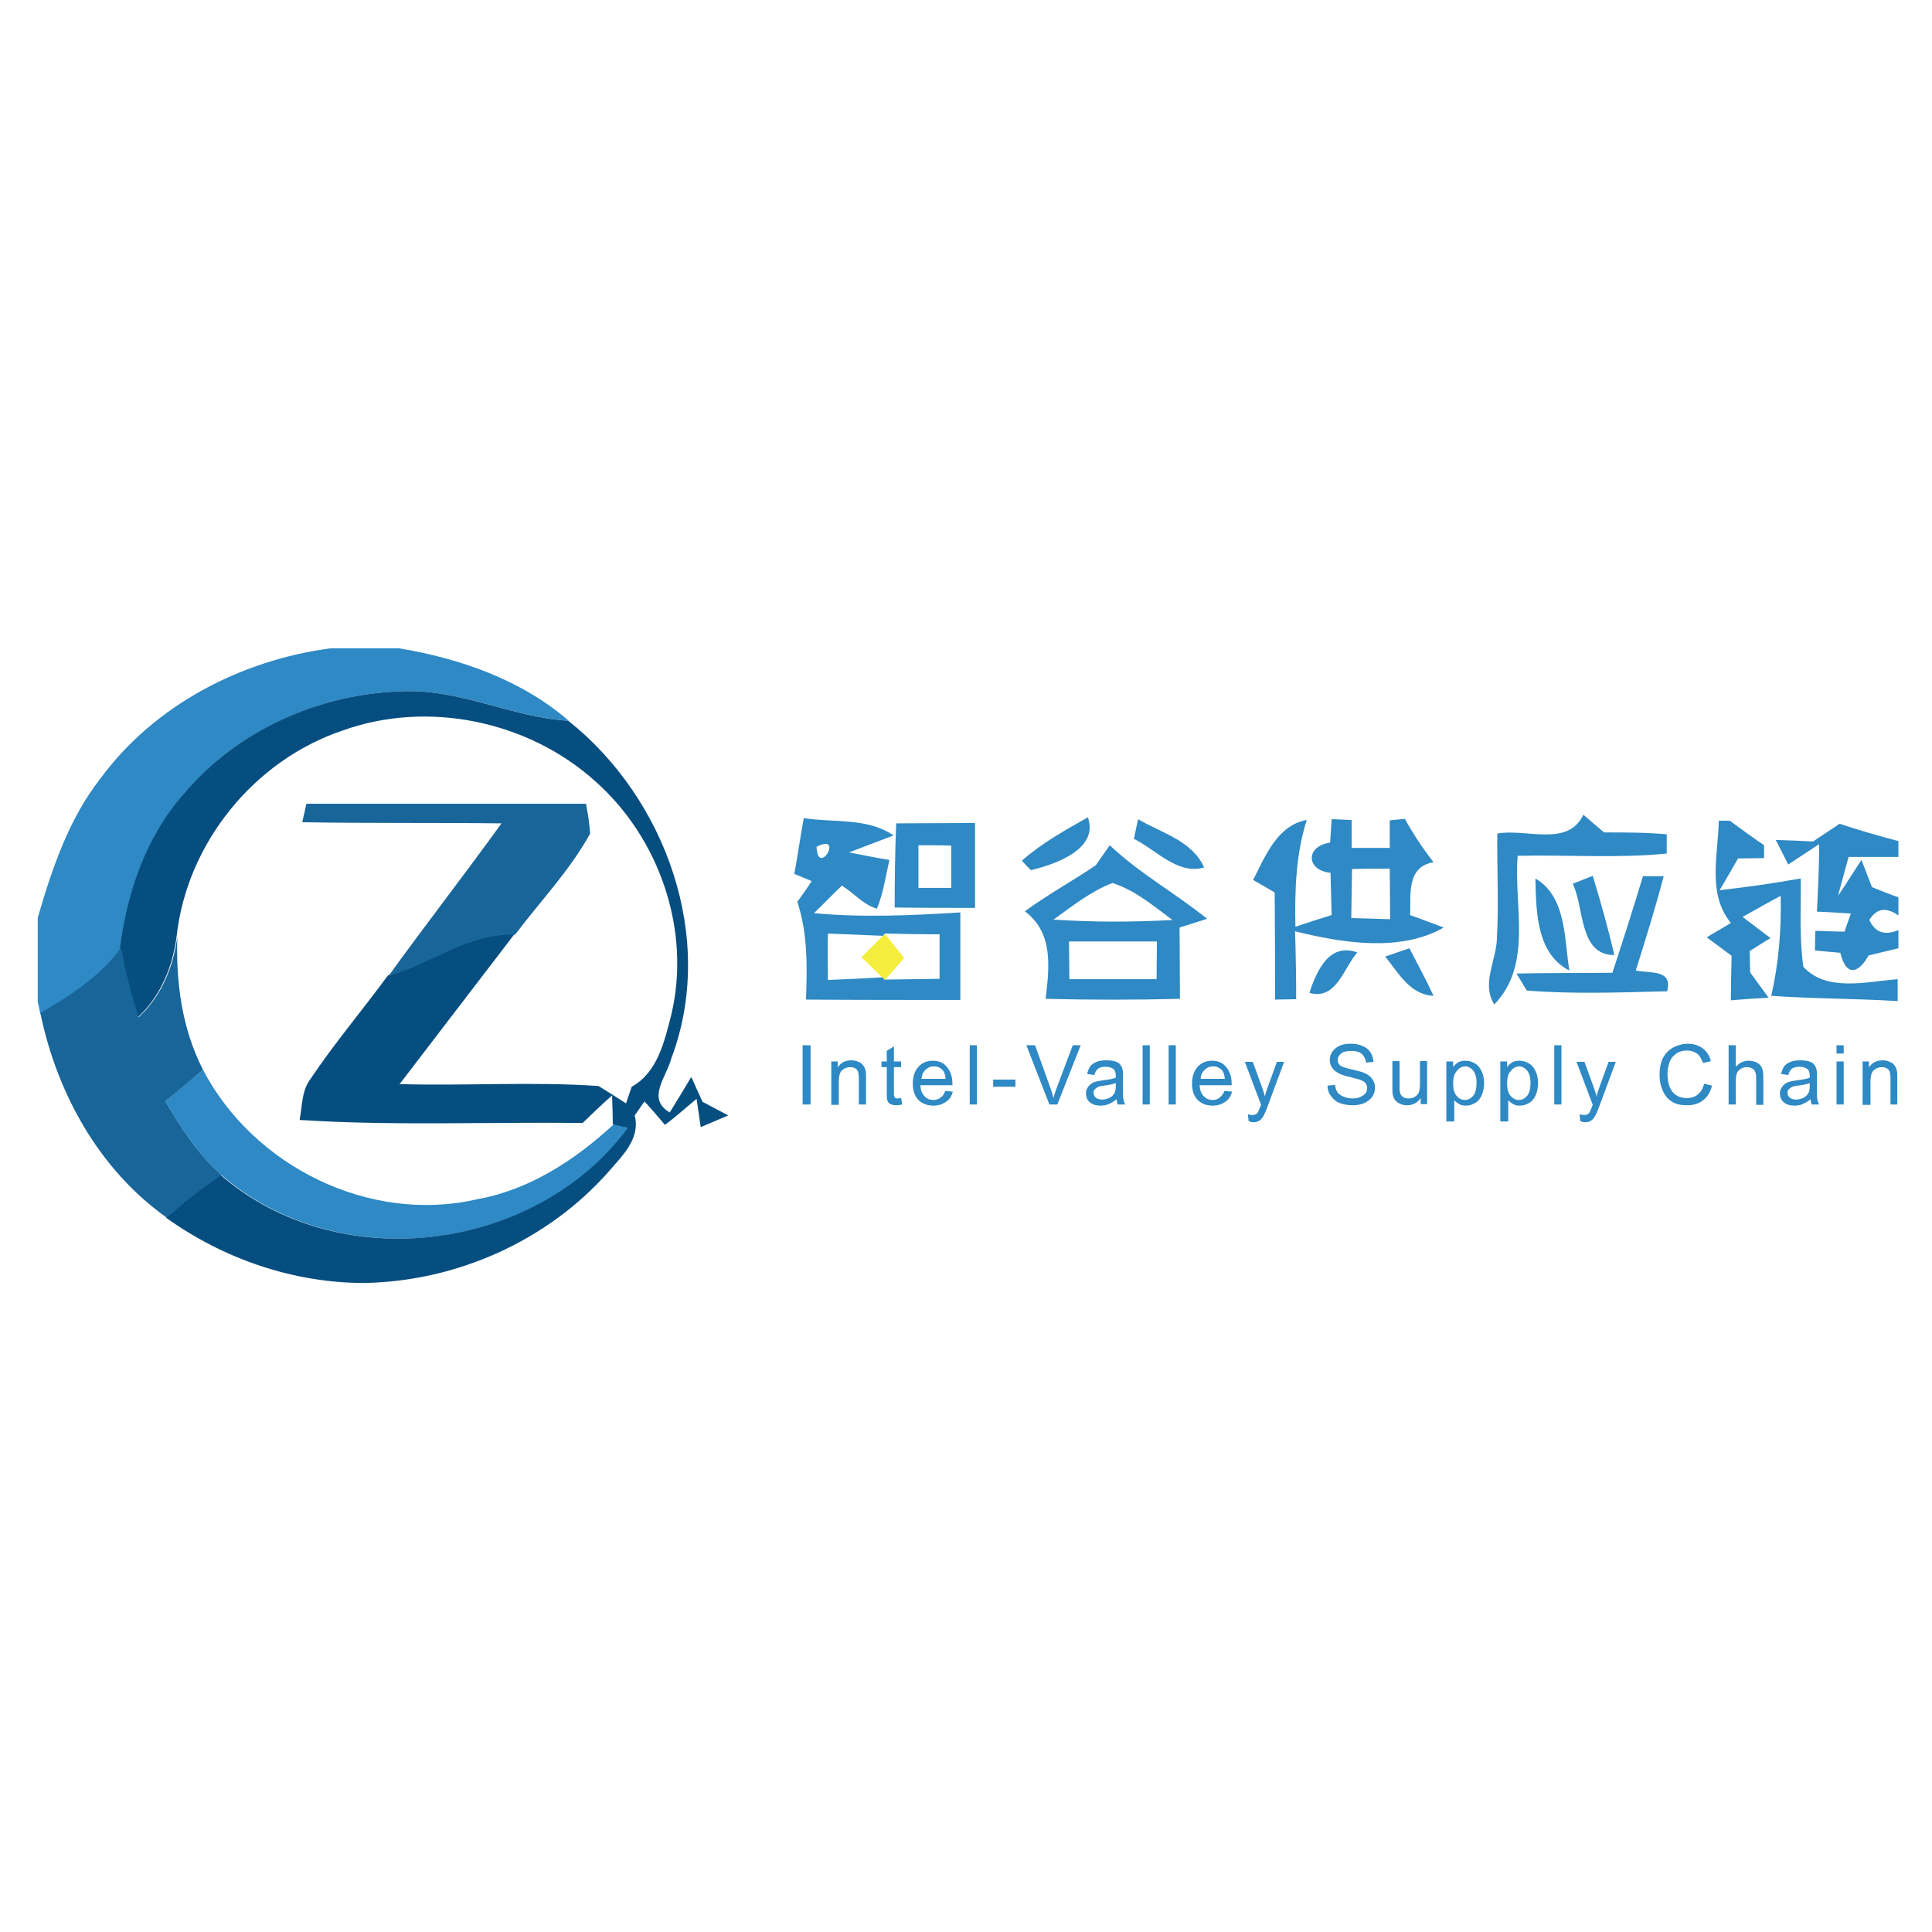 <?xml version="1.0" encoding="utf-8"?>
<!-- Generator: Adobe Illustrator 21.0.2, SVG Export Plug-In . SVG Version: 6.00 Build 0)  -->
<svg version="1.1" xmlns="http://www.w3.org/2000/svg" xmlns:xlink="http://www.w3.org/1999/xlink" x="0px" y="0px"
	 viewBox="0 0 512 512" style="enable-background:new 0 0 512 512;" xml:space="preserve">
<style type="text/css">
	.st0{fill:#FFFFFF;}
	.st1{fill:#2E89C4;}
	.st2{fill:#074E80;}
	.st3{fill:#18659A;}
	.st4{fill:#F4ED3D;}
</style>
<g id="Layer_1">
	<rect class="st0" width="512" height="512"/>
</g>
<g id="Layer_2">
	<g id="_x23_2e89c4ff">
		<path class="st1" d="M87.7,171.8h18c16.2,2.7,32.4,8.3,45,19.2c-15-0.9-28.9-8.5-44-7.8c-21.9,0.6-43.7,10.3-57.9,27.2
			c-10,11.3-15,26-16.7,40.9c-5.4,7.6-13.4,12.7-21.4,17.4l-0.7-3.2v-22.3c3.8-13,8.2-26.2,16.7-37C41,186.8,64,174.9,87.7,171.8z"
			/>
		<path class="st1" d="M213,216.8c8,1.3,16.8-0.2,23.8,4.6c-3.9,1.5-7.9,3-11.8,4.5c3.6,0.7,7.1,1.4,10.7,2c-1,4.3-1.6,8.8-3.3,12.9
			c-3.6-1-6.2-4.2-9.3-6.1c-2.5,2.4-4.9,4.9-7.4,7.3c13,1.2,25.9,0.6,38.8-0.2c0,7.7,0,15.5,0,23.2c-13.7,0-27.3,0-40.9-0.1
			c0.3-8.7,0.5-17.5-2.3-25.9c1.3-1.8,2.6-3.6,3.8-5.5c-1.1-0.5-3.4-1.4-4.6-1.9C211.4,226.7,212.1,221.8,213,216.8 M216.4,224.4
			C216.7,232.7,223.9,220.6,216.4,224.4 M219.4,259.7c4.8-0.2,9.7-0.4,14.5-0.7l0.6,0.6c4.8-0.1,9.7-0.1,14.5-0.2
			c0-3.9,0-7.9,0-11.8c-4.9,0-9.7-0.1-14.5-0.2L234,248c-4.9-0.2-9.7-0.4-14.6-0.6C219.3,251.5,219.4,255.6,219.4,259.7z"/>
		<path class="st1" d="M270.8,228.1c5.3-4.7,11.5-8.1,17.5-11.5c3,8.5-8.8,12.5-15.1,14C272.6,230,271.4,228.8,270.8,228.1z"/>
		<path class="st1" d="M301.6,217.1c6.1,3.6,14.4,5.7,17.5,12.8c-7.1,2-12.7-4.7-18.6-7.6C300.8,221,301.3,218.4,301.6,217.1z"/>
		<path class="st1" d="M352.9,217.1c1.3,0,4,0.2,5.3,0.2c0,1.9,0,5.5,0,7.4c2.5,0,7.6,0,10.1,0c0-1.8,0-5.5,0-7.3c1-0.1,3-0.3,4-0.4
			c2.2,4,4.8,7.9,7.6,11.5c-7.2,1.2-6,8.6-6.2,14c2.2,0.8,6.7,2.5,8.9,3.3c-11.5,6.6-26.9,4.1-39.4,1c0.2,6,0.3,12,0.3,18
			c-1.4,0-4.2,0.1-5.6,0.1c0-9.5,0-18.9-0.1-28.4c-1.4-0.8-4.3-2.5-5.7-3.3c3.2-6.3,6.4-14.5,14.2-15.9c-2.9,9.1-3.2,18.7-3,28.3
			c3.2-1.1,6.4-2.1,9.6-3.1c-0.1-3.7-0.2-7.5-0.3-11.2c-6.4-0.6-6.8-7-0.1-8C352.6,221.9,352.8,218.7,352.9,217.1 M358.3,230.3
			c-0.1,4.3-0.1,8.6-0.2,13c3.4,0.1,6.9,0.2,10.3,0.3c0-4.5-0.1-9-0.1-13.4C364.9,230.2,361.6,230.2,358.3,230.3z"/>
		<path class="st1" d="M419.6,215.9c1.8,1.6,3.6,3.1,5.5,4.7c5.5,0,11.1,0,16.6,0.5c0,1.3,0,3.8,0,5.1c-13.1,1.3-26.3,0.3-39.5,0.6
			c-1.1,13.2,4.1,28.7-6.2,39.4c-3.5-5.6,0.6-11.7,0.7-17.6c0.5-9.2,0-18.5,0.1-27.7C404.3,219.5,415.6,224.6,419.6,215.9z"/>
		<path class="st1" d="M455.5,217.5c0.7,0,2.2,0,2.9,0c3,2.2,6,4.4,9.1,6.5c0,0.9,0,2.6,0,3.4c-1.7,0-5.2,0.1-6.9,0.1
			c-1.2,2.1-3.6,6.3-4.9,8.4c7.2-0.8,14.3-1.8,21.5-3.1c0.1,7.8-0.4,15.7,0.7,23.4c6.2,6.8,16.9,3.9,25,3.3v5.8
			c-11.2-0.7-22.3-0.6-33.5-1.4c2-8.7,2.7-17.6,2.5-26.5c-3.4,1.8-6.7,3.7-10.1,5.6c2.5,1.9,4.9,3.7,7.4,5.6
			c-1.4,0.8-4.1,2.6-5.5,3.4c0,1.4,0.1,4.3,0.1,5.7c1.6,2.2,3.2,4.4,4.9,6.7c-3.3,0.2-6.7,0.4-10,0.7c0-3.9,0.1-7.9,0.2-11.8
			c-2.2-1.6-4.4-3.3-6.6-4.9c2.1-1.3,4.3-2.5,6.4-3.8C452.4,236.9,455.3,226.6,455.5,217.5z"/>
		<path class="st1" d="M237.5,218.2c7,0,13.9-0.1,20.9-0.1c0,7.5,0,15,0,22.5c-7.1,0-14.2,0-21.3-0.1
			C237.1,233,237.2,225.6,237.5,218.2 M243.4,224c0,3.8,0,7.6,0,11.3c2.9,0,5.8,0,8.7,0c0-3.7,0-7.5,0-11.2
			C249.2,224,246.3,224,243.4,224z"/>
		<path class="st1" d="M480.5,223c2.3-1.6,4.7-3.1,7-4.7c5.1,1.7,10.3,3.2,15.6,4.6v4.2c-4.4,0-8.8,0-13.2,0
			c-0.9,3.4-1.9,6.8-2.8,10.3c2.1-3.1,4.1-6.3,6.2-9.5c0.7,1.8,2.1,5.4,2.8,7.2c1.7,0.7,5.2,2.1,7,2.7v4.8c-3.3-2.3-5.8-1.9-7.7,1.2
			c1.5,3.3,4,4.2,7.7,2.7v4.8c-2.6,0.6-5.3,1.3-7.9,1.9c-2.2,4-5.7,6.5-7.5-0.7c-2.3-0.2-4.5-0.4-6.7-0.6c0-1.3,0-3.9,0.1-5.2
			c1.9,0,5.8,0.2,7.7,0.2c0.4-1.2,1.3-3.6,1.7-4.8c-3-0.2-6-0.4-9-0.5c0.3-5.9,0.6-11.9,0.6-17.9c-2.7,1.8-5.5,3.6-8.2,5.4
			c-0.8-1.6-2.5-4.9-3.3-6.5C473.7,222.7,477.1,222.8,480.5,223z"/>
		<path class="st1" d="M294.1,224c7.9,7.5,17.4,12.7,25.8,19.5c-1.8,0.6-5.5,1.7-7.3,2.3c0,6.3,0.1,12.6,0.1,18.9
			c-11.9,0.3-23.7,0.3-35.6,0c1-8.4,2.1-17.5-5.5-23.2c6-4.4,12.6-8,18.8-12.2C291.3,228,293.2,225.3,294.1,224 M279.2,243.7
			c10.5,0.7,21,0.7,31.5,0.1c-5-3.7-9.9-7.9-15.9-9.8C289.1,236.2,284.2,240.1,279.2,243.7 M283.3,249.5c0,2.5,0.1,7.5,0.1,10
			c7.7,0,15.4,0,23.1,0c0-2.5,0.1-7.5,0.1-10C298.8,249.5,291,249.5,283.3,249.5z"/>
		<path class="st1" d="M416.8,234.2c1.8-0.7,3.5-1.4,5.3-2.1c2.1,7,4.1,13.9,5.7,21C418.4,253.1,419.9,240.6,416.8,234.2z"/>
		<path class="st1" d="M435.4,232.2c1.4,0,4.1,0,5.5,0c-2.2,8.4-4.8,16.7-7.4,25c3.7,0.8,9.9-0.4,8.3,5.5
			c-12.4,0.3-24.8,0.8-37.2-0.2c-0.7-1.1-2-3.4-2.7-4.5c8.4-0.2,16.9-0.1,25.4-0.2C430.1,249.3,432.8,240.8,435.4,232.2z"/>
		<path class="st1" d="M406.9,232.8c8.3,4.9,7.6,16.1,9,24.4C407.1,252.7,407.1,241.4,406.9,232.8z"/>
		<path class="st1" d="M347,263.1c1.9-5.7,5.2-13.4,12.7-10.7C356.1,256.5,354.1,265.2,347,263.1z"/>
		<path class="st1" d="M367.1,253.5c2.1-0.7,4.3-1.5,6.4-2.2c2.2,4.2,4.4,8.3,6.4,12.6C373.6,263.6,370.6,257.8,367.1,253.5z"/>
		<path class="st1" d="M53.8,283.5c13.4,25.7,44.3,40.9,72.7,34.3c13.9-2.5,25.9-10.4,36.1-19.8c1,0.2,3,0.7,4,0.9
			c-24.4,33-76.7,39.6-107.9,12.5c-6.2-5.5-10.8-12.5-14.9-19.6C47.1,289.1,50.4,286.3,53.8,283.5z"/>
	</g>
	<g id="_x23_074e80ff">
		<path class="st2" d="M48.7,210.4c14.2-16.9,36-26.6,57.9-27.2c15.2-0.7,29,6.9,44,7.8c25.9,20.6,39.3,57.8,27.3,89.5
			c-1.2,4.8-6.7,10.7-0.4,14.3c1.9-3.1,3.8-6.2,5.7-9.4c0.7,1.6,2.2,4.9,3,6.6c1.7,0.9,5.1,2.7,6.8,3.6c-1.8,0.8-5.5,2.3-7.3,3.1
			c-0.3-1.9-0.8-5.6-1.1-7.5c-2.8,2.3-5.5,4.8-8.4,6.9c-1.3-1.6-4-4.7-5.4-6.2c-0.9,1.2-1.7,2.5-2.6,3.7c1.6,6.2-3.4,10.8-7,15
			c-16.2,18.3-40.3,29-64.7,29.4c-18.8,0-37.3-6.4-52.5-17.3c4.6-4.1,9.4-7.9,14.5-11.3c31.2,27.1,83.5,20.5,107.9-12.5
			c-1-0.2-3-0.7-4-0.9c0-1.9-0.1-5.7-0.2-7.7c-2.7,2.4-5.2,4.8-7.8,7.3c-25-0.3-50,0.8-75-0.8c0.7-3.6,0.5-7.5,2.7-10.6
			c6.4-9.6,13.9-18.4,20.7-27.7c11.4-3.1,21.3-11.4,33.5-10.9c-10.1,13.2-20.3,26.5-30.4,39.7c17.6,0.5,35.2-0.7,52.7,0.5
			c1.8,1.1,5.5,3.4,7.3,4.6c0.4-1.1,1.1-3.3,1.5-4.4c6.9-3.8,8.7-12.1,10.5-19.1c5.3-22.3-3.1-46.8-20.2-61.9
			c-17.8-16-44.4-21.5-66.9-13.4c-23.5,7.9-41.3,29.9-44,54.6c-1.1,8.1-4.2,15.8-10.3,21.4c-1.8-6-3.5-12.1-4.7-18.4
			C33.7,236.4,38.7,221.7,48.7,210.4z"/>
	</g>
	<g id="_x23_18659aff">
		<path class="st3" d="M80.1,217.9c0.3-1.2,0.8-3.6,1.1-4.9c24.7,0,49.4,0,74.1,0c0.5,2.6,0.9,5.2,1.1,7.9
			c-5.4,9.8-13.2,17.9-19.9,26.8c-12.2-0.5-22.2,7.8-33.5,10.9c9.8-13.6,20.1-26.8,29.9-40.4C115.3,218,97.7,218.2,80.1,217.9z"/>
		<path class="st3" d="M36.7,269.6c6.1-5.6,9.2-13.3,10.3-21.4c-0.4,12.1,1.2,24.4,6.8,35.3c-3.3,2.8-6.6,5.6-10,8.3
			c4.1,7.1,8.7,14.1,14.9,19.6c-5.1,3.4-10,7.2-14.5,11.3c-17.9-12.7-29.1-32.9-33.5-54.2c7.9-4.7,15.9-9.7,21.4-17.4
			C33.2,257.5,34.9,263.6,36.7,269.6z"/>
	</g>
	<g id="_x23_f4ed3dff">
		<path class="st4" d="M234,248l0.5-0.5c1.3,1.6,3.9,4.8,5.1,6.4c-1.3,1.5-3.8,4.4-5.1,5.8l-0.6-0.6c-1.9-1.8-3.7-3.6-5.6-5.4
			C230.2,251.8,232,249.9,234,248z"/>
	</g>
	<g>
		<path class="st1" d="M212.7,292.7V277h2.1v15.7H212.7z"/>
		<path class="st1" d="M220.3,292.7v-11.4h1.7v1.6c0.8-1.3,2-1.9,3.6-1.9c0.7,0,1.3,0.1,1.9,0.4c0.6,0.2,1,0.6,1.3,1
			c0.3,0.4,0.5,0.9,0.6,1.4c0.1,0.4,0.1,1,0.1,1.9v7h-1.9v-6.9c0-0.8-0.1-1.4-0.2-1.8c-0.2-0.4-0.4-0.7-0.8-0.9
			c-0.4-0.2-0.8-0.3-1.3-0.3c-0.8,0-1.5,0.3-2.1,0.8c-0.6,0.5-0.9,1.5-0.9,3v6.2H220.3z"/>
		<path class="st1" d="M238.8,291l0.3,1.7c-0.5,0.1-1,0.2-1.5,0.2c-0.7,0-1.2-0.1-1.6-0.3s-0.7-0.5-0.8-0.9
			c-0.2-0.4-0.2-1.1-0.2-2.3v-6.6h-1.4v-1.5h1.4v-2.8l1.9-1.2v4h1.9v1.5h-1.9v6.7c0,0.6,0,0.9,0.1,1.1c0.1,0.2,0.2,0.3,0.3,0.4
			c0.2,0.1,0.4,0.1,0.7,0.1C238.1,291.1,238.4,291,238.8,291z"/>
		<path class="st1" d="M250.5,289.1l2,0.2c-0.3,1.2-0.9,2.1-1.8,2.7c-0.9,0.6-1.9,1-3.3,1c-1.7,0-3-0.5-4-1.5c-1-1-1.5-2.5-1.5-4.3
			c0-1.9,0.5-3.4,1.5-4.5s2.3-1.6,3.8-1.6c1.5,0,2.8,0.5,3.7,1.6s1.5,2.5,1.5,4.4c0,0.1,0,0.3,0,0.5h-8.5c0.1,1.3,0.4,2.2,1.1,2.9
			c0.6,0.7,1.4,1,2.4,1c0.7,0,1.3-0.2,1.8-0.6C249.9,290.5,250.2,289.9,250.5,289.1z M244.2,285.9h6.4c-0.1-1-0.3-1.7-0.7-2.2
			c-0.6-0.7-1.4-1.1-2.4-1.1c-0.9,0-1.6,0.3-2.2,0.9C244.6,284.1,244.3,284.9,244.2,285.9z"/>
		<path class="st1" d="M257,292.7V277h1.9v15.7H257z"/>
		<path class="st1" d="M263.2,288v-1.9h5.9v1.9H263.2z"/>
		<path class="st1" d="M278.1,292.7L272,277h2.3l4.1,11.4c0.3,0.9,0.6,1.8,0.8,2.6c0.2-0.9,0.5-1.7,0.8-2.6l4.3-11.4h2.1l-6.2,15.7
			H278.1z"/>
		<path class="st1" d="M295.9,291.3c-0.7,0.6-1.4,1-2.1,1.3c-0.7,0.3-1.4,0.4-2.1,0.4c-1.3,0-2.2-0.3-2.9-0.9c-0.7-0.6-1-1.4-1-2.3
			c0-0.6,0.1-1.1,0.4-1.5c0.3-0.5,0.6-0.8,1-1.1c0.4-0.3,0.9-0.5,1.4-0.6c0.4-0.1,1-0.2,1.7-0.3c1.6-0.2,2.7-0.4,3.4-0.7
			c0-0.3,0-0.4,0-0.5c0-0.8-0.2-1.3-0.5-1.7c-0.5-0.4-1.2-0.7-2.2-0.7c-0.9,0-1.6,0.2-2,0.5c-0.4,0.3-0.8,0.9-1,1.7l-1.9-0.3
			c0.2-0.8,0.5-1.5,0.8-2c0.4-0.5,1-0.9,1.7-1.2c0.7-0.3,1.6-0.4,2.6-0.4c1,0,1.8,0.1,2.4,0.3s1.1,0.5,1.3,0.9
			c0.3,0.3,0.5,0.8,0.6,1.3c0.1,0.3,0.1,0.9,0.1,1.8v2.6c0,1.8,0,2.9,0.1,3.4c0.1,0.5,0.2,0.9,0.5,1.4h-2
			C296.1,292.3,296,291.9,295.9,291.3z M295.8,287c-0.7,0.3-1.8,0.5-3.2,0.7c-0.8,0.1-1.4,0.2-1.7,0.4s-0.6,0.4-0.8,0.6
			c-0.2,0.3-0.3,0.6-0.3,0.9c0,0.5,0.2,0.9,0.6,1.3c0.4,0.3,1,0.5,1.7,0.5c0.7,0,1.4-0.2,2-0.5c0.6-0.3,1-0.8,1.3-1.3
			c0.2-0.4,0.3-1.1,0.3-1.9V287z"/>
		<path class="st1" d="M302.8,292.7V277h1.9v15.7H302.8z"/>
		<path class="st1" d="M309.7,292.7V277h1.9v15.7H309.7z"/>
		<path class="st1" d="M324.5,289.1l2,0.2c-0.3,1.2-0.9,2.1-1.8,2.7s-1.9,1-3.3,1c-1.7,0-3-0.5-4-1.5c-1-1-1.5-2.5-1.5-4.3
			c0-1.9,0.5-3.4,1.5-4.5s2.3-1.6,3.8-1.6c1.5,0,2.8,0.5,3.7,1.6s1.5,2.5,1.5,4.4c0,0.1,0,0.3,0,0.5h-8.5c0.1,1.3,0.4,2.2,1.1,2.9
			s1.4,1,2.4,1c0.7,0,1.3-0.2,1.8-0.6S324.2,289.9,324.5,289.1z M318.2,285.9h6.4c-0.1-1-0.3-1.7-0.7-2.2c-0.6-0.7-1.4-1.1-2.4-1.1
			c-0.9,0-1.6,0.3-2.2,0.9C318.6,284.1,318.2,284.9,318.2,285.9z"/>
		<path class="st1" d="M330.9,297.1l-0.2-1.8c0.4,0.1,0.8,0.2,1.1,0.2c0.4,0,0.8-0.1,1-0.2s0.5-0.3,0.6-0.6c0.1-0.2,0.3-0.7,0.6-1.4
			c0-0.1,0.1-0.3,0.2-0.5l-4.3-11.4h2.1l2.4,6.6c0.3,0.8,0.6,1.7,0.8,2.6c0.2-0.9,0.5-1.8,0.8-2.6l2.4-6.6h1.9l-4.3,11.6
			c-0.5,1.3-0.8,2.1-1.1,2.6c-0.3,0.6-0.7,1.1-1.2,1.4c-0.4,0.3-1,0.4-1.6,0.4C331.8,297.4,331.4,297.3,330.9,297.1z"/>
		<path class="st1" d="M351.8,287.7l2-0.2c0.1,0.8,0.3,1.4,0.6,1.9c0.3,0.5,0.9,0.9,1.6,1.2c0.7,0.3,1.5,0.5,2.4,0.5
			c0.8,0,1.5-0.1,2.1-0.4s1.1-0.6,1.4-1c0.3-0.4,0.4-0.9,0.4-1.3c0-0.5-0.1-0.9-0.4-1.3c-0.3-0.4-0.8-0.7-1.4-0.9
			c-0.4-0.2-1.4-0.4-2.8-0.8c-1.4-0.3-2.5-0.7-3-1c-0.8-0.4-1.3-0.9-1.7-1.5c-0.4-0.6-0.6-1.2-0.6-2c0-0.8,0.2-1.5,0.7-2.2
			c0.5-0.7,1.1-1.2,2-1.6s1.8-0.5,2.9-0.5c1.2,0,2.2,0.2,3.1,0.6c0.9,0.4,1.6,0.9,2.1,1.7s0.7,1.6,0.8,2.5l-2,0.2
			c-0.1-1-0.5-1.7-1.1-2.3c-0.6-0.5-1.5-0.8-2.7-0.8c-1.3,0-2.2,0.2-2.8,0.7c-0.6,0.5-0.9,1-0.9,1.7c0,0.6,0.2,1,0.6,1.4
			c0.4,0.4,1.4,0.7,3.1,1.1c1.7,0.4,2.9,0.7,3.5,1c0.9,0.4,1.6,1,2,1.6c0.4,0.6,0.7,1.4,0.7,2.2c0,0.8-0.2,1.6-0.7,2.4
			c-0.5,0.7-1.2,1.3-2.1,1.7c-0.9,0.4-1.9,0.6-3,0.6c-1.4,0-2.6-0.2-3.6-0.6c-1-0.4-1.7-1-2.3-1.9
			C352.1,289.7,351.8,288.7,351.8,287.7z"/>
		<path class="st1" d="M376.5,292.7v-1.7c-0.9,1.3-2.1,1.9-3.6,1.9c-0.7,0-1.3-0.1-1.9-0.4c-0.6-0.3-1-0.6-1.3-1
			c-0.3-0.4-0.5-0.9-0.6-1.4c-0.1-0.4-0.1-1-0.1-1.8v-7.1h1.9v6.3c0,1,0,1.7,0.1,2c0.1,0.5,0.4,0.9,0.8,1.2c0.4,0.3,0.9,0.4,1.5,0.4
			s1.1-0.1,1.6-0.4c0.5-0.3,0.9-0.7,1.1-1.2c0.2-0.5,0.3-1.3,0.3-2.2v-6.1h1.9v11.4H376.5z"/>
		<path class="st1" d="M383.3,297.1v-15.8h1.8v1.5c0.4-0.6,0.9-1,1.4-1.3c0.5-0.3,1.2-0.4,1.9-0.4c1,0,1.8,0.3,2.6,0.8
			s1.3,1.2,1.7,2.1c0.4,0.9,0.6,1.9,0.6,3c0,1.2-0.2,2.2-0.6,3.2c-0.4,0.9-1,1.7-1.8,2.1c-0.8,0.5-1.6,0.7-2.5,0.7
			c-0.6,0-1.2-0.1-1.7-0.4c-0.5-0.3-0.9-0.6-1.3-1v5.6H383.3z M385.1,287.1c0,1.5,0.3,2.6,0.9,3.3s1.3,1.1,2.2,1.1
			c0.9,0,1.6-0.4,2.2-1.1c0.6-0.7,0.9-1.9,0.9-3.4c0-1.5-0.3-2.5-0.9-3.3c-0.6-0.7-1.3-1.1-2.1-1.1c-0.8,0-1.6,0.4-2.2,1.2
			C385.4,284.5,385.1,285.6,385.1,287.1z"/>
		<path class="st1" d="M397.6,297.1v-15.8h1.8v1.5c0.4-0.6,0.9-1,1.4-1.3c0.5-0.3,1.2-0.4,1.9-0.4c1,0,1.8,0.3,2.6,0.8
			s1.3,1.2,1.7,2.1c0.4,0.9,0.6,1.9,0.6,3c0,1.2-0.2,2.2-0.6,3.2c-0.4,0.9-1,1.7-1.8,2.1c-0.8,0.5-1.6,0.7-2.5,0.7
			c-0.6,0-1.2-0.1-1.7-0.4c-0.5-0.3-0.9-0.6-1.3-1v5.6H397.6z M399.4,287.1c0,1.5,0.3,2.6,0.9,3.3s1.3,1.1,2.2,1.1
			c0.9,0,1.6-0.4,2.2-1.1c0.6-0.7,0.9-1.9,0.9-3.4c0-1.5-0.3-2.5-0.9-3.3c-0.6-0.7-1.3-1.1-2.1-1.1c-0.8,0-1.6,0.4-2.2,1.2
			C399.7,284.5,399.4,285.6,399.4,287.1z"/>
		<path class="st1" d="M411.9,292.7V277h1.9v15.7H411.9z"/>
		<path class="st1" d="M418.8,297.1l-0.2-1.8c0.4,0.1,0.8,0.2,1.1,0.2c0.4,0,0.8-0.1,1-0.2s0.5-0.3,0.6-0.6c0.1-0.2,0.3-0.7,0.6-1.4
			c0-0.1,0.1-0.3,0.2-0.5l-4.3-11.4h2.1l2.4,6.6c0.3,0.8,0.6,1.7,0.8,2.6c0.2-0.9,0.5-1.8,0.8-2.6l2.4-6.6h1.9l-4.3,11.6
			c-0.5,1.3-0.8,2.1-1.1,2.6c-0.3,0.6-0.7,1.1-1.2,1.4c-0.4,0.3-1,0.4-1.6,0.4C419.7,297.4,419.2,297.3,418.8,297.1z"/>
		<path class="st1" d="M451.6,287.2l2.1,0.5c-0.4,1.7-1.2,3-2.4,3.9c-1.1,0.9-2.5,1.3-4.2,1.3c-1.7,0-3.1-0.3-4.1-1
			c-1.1-0.7-1.9-1.7-2.4-3c-0.6-1.3-0.8-2.7-0.8-4.2c0-1.6,0.3-3.1,0.9-4.3c0.6-1.2,1.5-2.1,2.7-2.8c1.2-0.6,2.4-1,3.8-1
			c1.6,0,2.9,0.4,4,1.2s1.8,1.9,2.2,3.4l-2.1,0.5c-0.4-1.1-0.9-2-1.6-2.5s-1.6-0.8-2.6-0.8c-1.2,0-2.2,0.3-3,0.9
			c-0.8,0.6-1.4,1.4-1.7,2.3c-0.3,1-0.5,2-0.5,3c0,1.3,0.2,2.5,0.6,3.5c0.4,1,1,1.7,1.8,2.2s1.7,0.7,2.7,0.7c1.2,0,2.2-0.3,3-1
			S451.3,288.5,451.6,287.2z"/>
		<path class="st1" d="M458.1,292.7V277h1.9v5.7c0.9-1,2-1.6,3.4-1.6c0.8,0,1.6,0.2,2.2,0.5c0.6,0.3,1.1,0.8,1.3,1.4
			c0.3,0.6,0.4,1.4,0.4,2.6v7.2h-1.9v-7.2c0-1-0.2-1.7-0.6-2.1c-0.4-0.4-1-0.7-1.8-0.7c-0.6,0-1.1,0.1-1.6,0.4
			c-0.5,0.3-0.9,0.7-1.1,1.2s-0.3,1.2-0.3,2.1v6.2H458.1z"/>
		<path class="st1" d="M479.8,291.3c-0.7,0.6-1.4,1-2.1,1.3c-0.7,0.3-1.4,0.4-2.1,0.4c-1.3,0-2.2-0.3-2.9-0.9c-0.7-0.6-1-1.4-1-2.3
			c0-0.6,0.1-1.1,0.4-1.5c0.3-0.5,0.6-0.8,1-1.1c0.4-0.3,0.9-0.5,1.4-0.6c0.4-0.1,1-0.2,1.7-0.3c1.6-0.2,2.7-0.4,3.4-0.7
			c0-0.3,0-0.4,0-0.5c0-0.8-0.2-1.3-0.5-1.7c-0.5-0.4-1.2-0.7-2.2-0.7c-0.9,0-1.6,0.2-2,0.5c-0.4,0.3-0.8,0.9-1,1.7l-1.9-0.3
			c0.2-0.8,0.5-1.5,0.8-2c0.4-0.5,1-0.9,1.7-1.2c0.7-0.3,1.6-0.4,2.6-0.4c1,0,1.8,0.1,2.4,0.3s1.1,0.5,1.3,0.9
			c0.3,0.3,0.5,0.8,0.6,1.3c0.1,0.3,0.1,0.9,0.1,1.8v2.6c0,1.8,0,2.9,0.1,3.4c0.1,0.5,0.2,0.9,0.5,1.4h-2
			C480,292.3,479.9,291.9,479.8,291.3z M479.7,287c-0.7,0.3-1.8,0.5-3.2,0.7c-0.8,0.1-1.4,0.2-1.7,0.4s-0.6,0.4-0.8,0.6
			c-0.2,0.3-0.3,0.6-0.3,0.9c0,0.5,0.2,0.9,0.6,1.3c0.4,0.3,1,0.5,1.7,0.5c0.7,0,1.4-0.2,2-0.5c0.6-0.3,1-0.8,1.3-1.3
			c0.2-0.4,0.3-1.1,0.3-1.9V287z"/>
		<path class="st1" d="M486.7,279.2V277h1.9v2.2H486.7z M486.7,292.7v-11.4h1.9v11.4H486.7z"/>
		<path class="st1" d="M493.6,292.7v-11.4h1.7v1.6c0.8-1.3,2-1.9,3.6-1.9c0.7,0,1.3,0.1,1.9,0.4c0.6,0.2,1,0.6,1.3,1
			s0.5,0.9,0.6,1.4c0.1,0.4,0.1,1,0.1,1.9v7H501v-6.9c0-0.8-0.1-1.4-0.2-1.8c-0.2-0.4-0.4-0.7-0.8-0.9c-0.4-0.2-0.8-0.3-1.3-0.3
			c-0.8,0-1.5,0.3-2.1,0.8c-0.6,0.5-0.9,1.5-0.9,3v6.2H493.6z"/>
	</g>
</g>
</svg>
